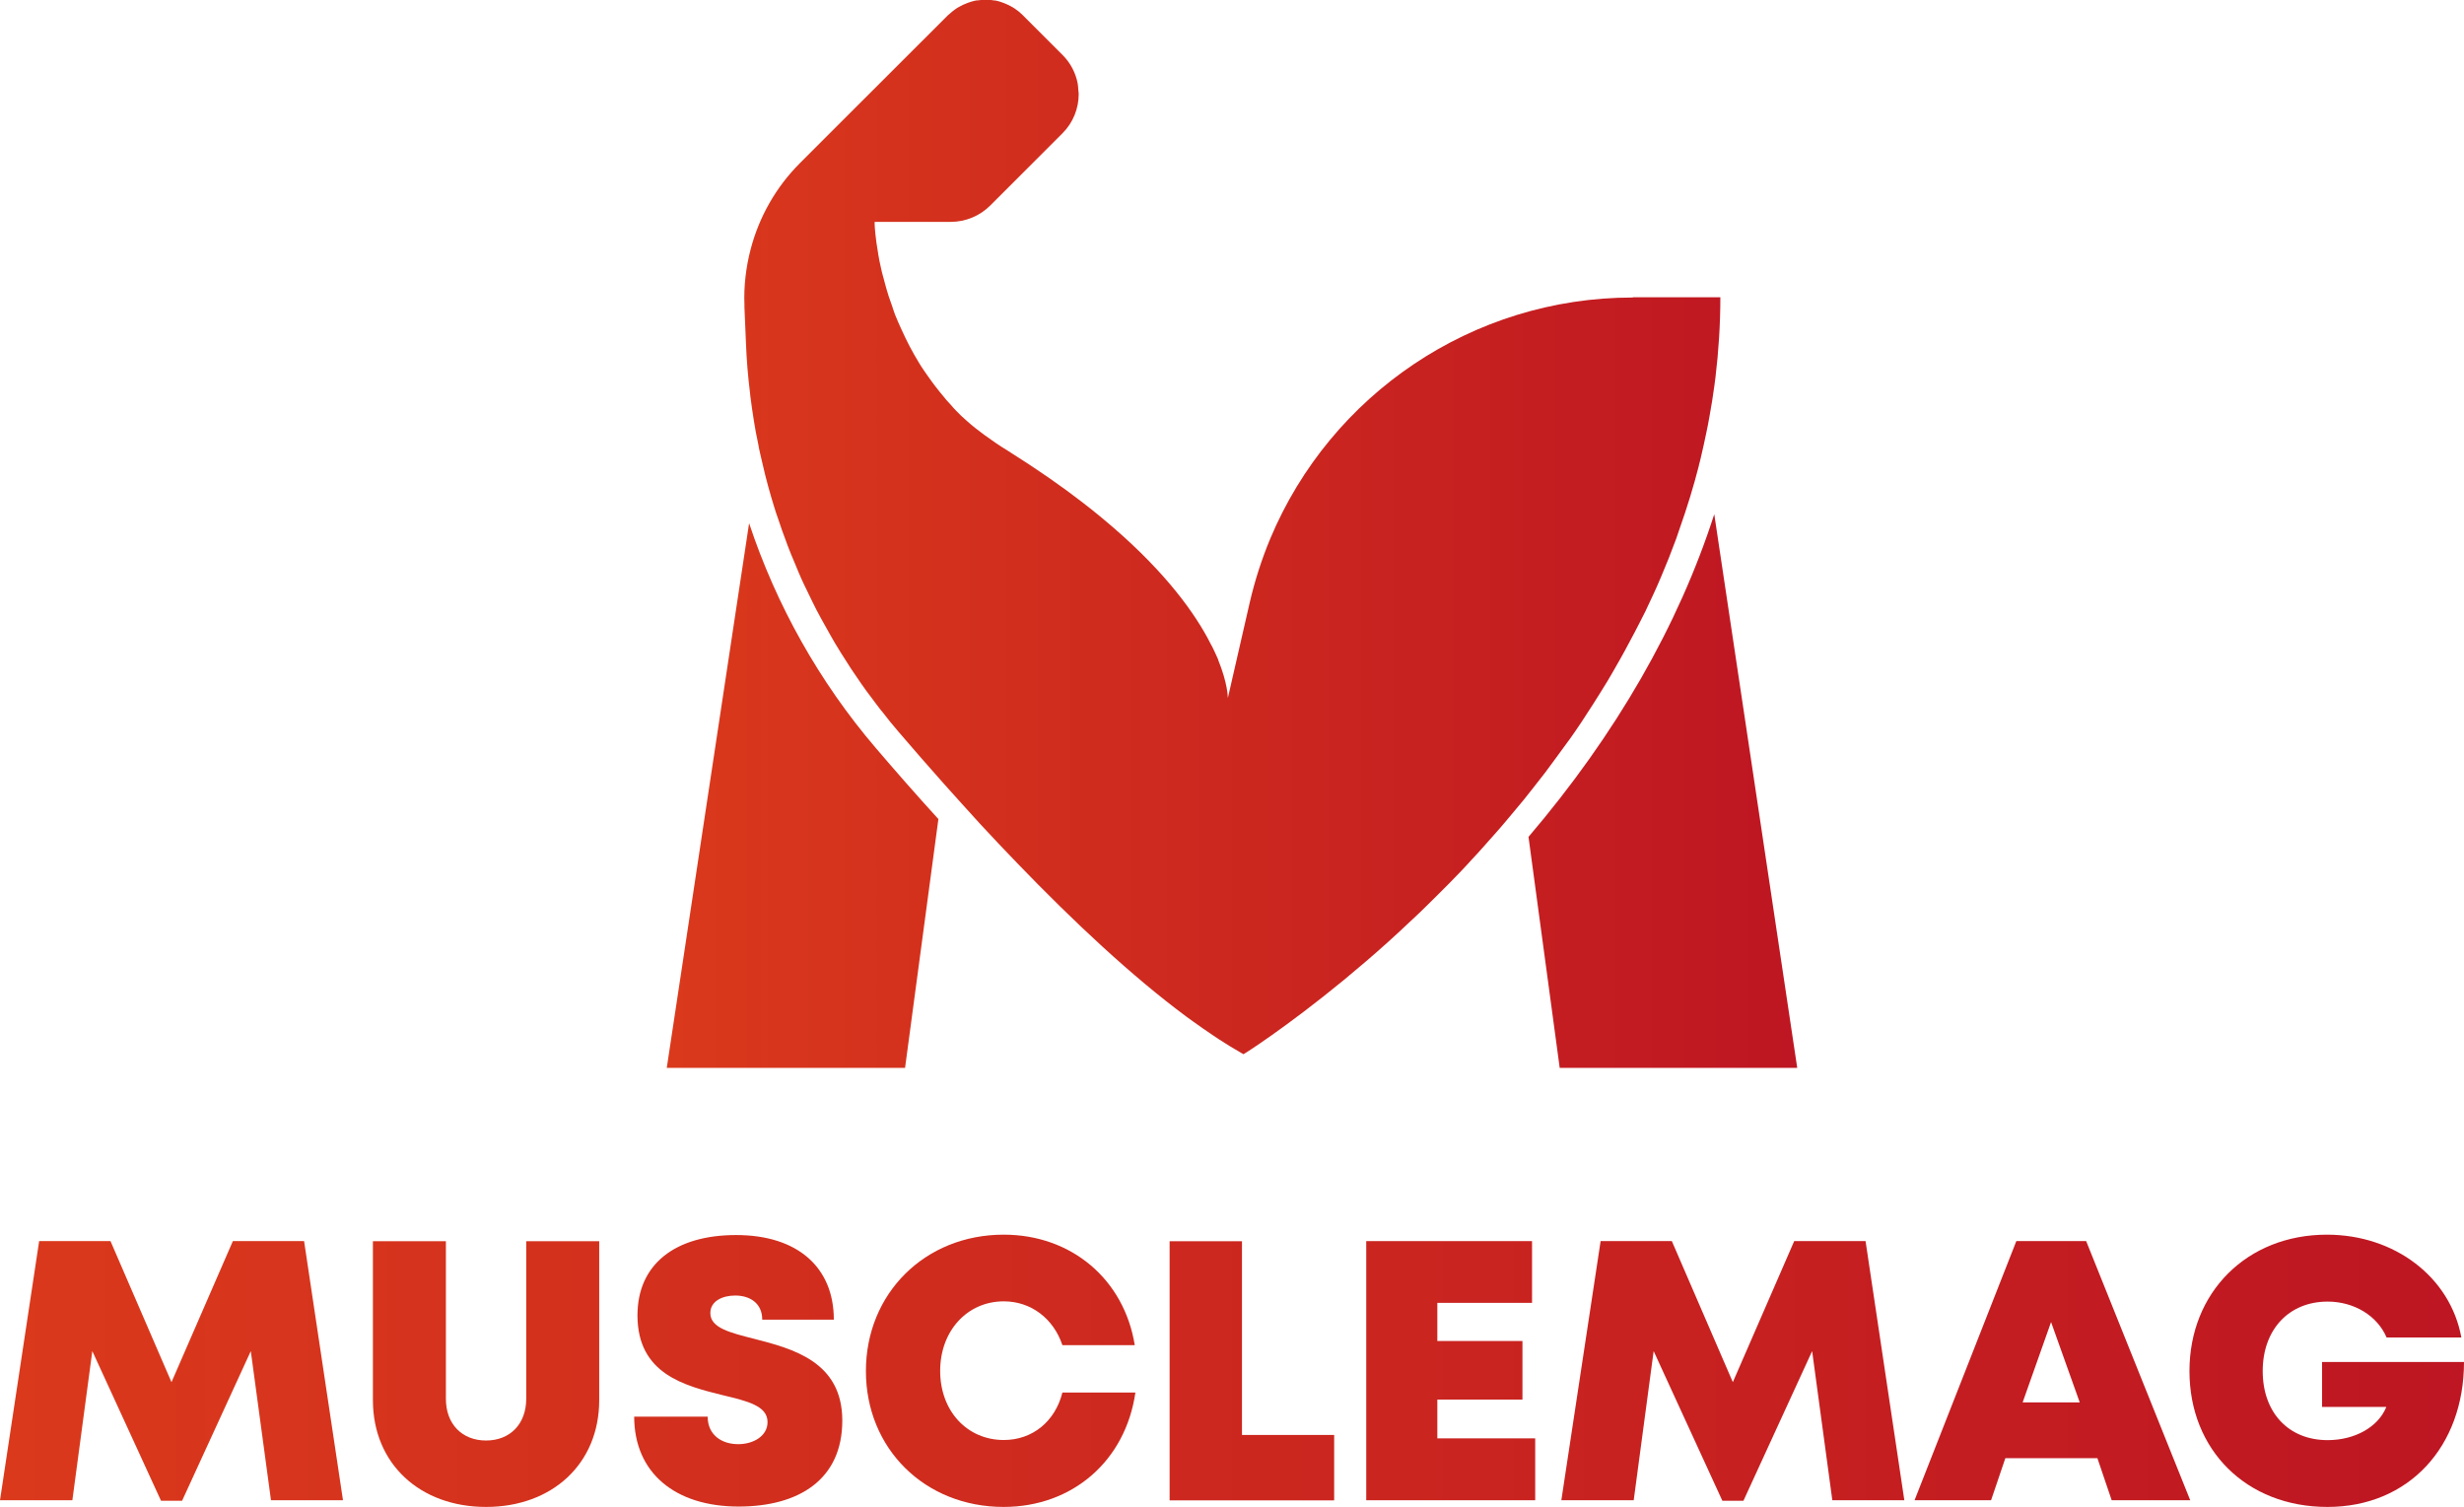 <?xml version="1.0" encoding="UTF-8"?><svg xmlns="http://www.w3.org/2000/svg" xmlns:xlink="http://www.w3.org/1999/xlink" viewBox="0 0 195.12 119.33"><defs><style>.n{fill:url(#l);}.o{fill:url(#m);}.p{fill:url(#f);}.q{fill:url(#g);}.r{fill:url(#i);}.s{fill:url(#h);}.t{fill:url(#d);}.u{fill:url(#e);}.v{fill:url(#j);}.w{fill:url(#k);}</style><linearGradient id="d" x1="52.8" y1="42.28" x2="142.31" y2="42.28" gradientTransform="matrix(1, 0, 0, 1, 0, 0)" gradientUnits="userSpaceOnUse"><stop offset="0" stop-color="#da391c"/><stop offset="1" stop-color="#be1622"/></linearGradient><linearGradient id="e" x1="0" y1="108.55" x2="195.12" y2="108.55" xlink:href="#d"/><linearGradient id="f" x1="0" y1="108.55" x2="195.12" y2="108.55" xlink:href="#d"/><linearGradient id="g" x1="0" y1="108.55" x2="195.12" y2="108.55" xlink:href="#d"/><linearGradient id="h" x1="0" y1="108.55" x2="195.12" y2="108.55" xlink:href="#d"/><linearGradient id="i" x1="0" y1="108.55" x2="195.12" y2="108.55" xlink:href="#d"/><linearGradient id="j" x1="0" y1="108.55" x2="195.12" y2="108.55" xlink:href="#d"/><linearGradient id="k" x1="0" y1="108.55" x2="195.12" y2="108.55" xlink:href="#d"/><linearGradient id="l" x1="0" y1="108.55" x2="195.12" y2="108.55" xlink:href="#d"/><linearGradient id="m" x1="0" y1="108.55" x2="195.12" y2="108.55" xlink:href="#d"/></defs><g id="a"/><g id="b"><g id="c"><g><g><path class="t" d="M142.31,84.56h-18.8l-2.47-18.29c6.93-8.13,11.88-16.75,14.71-25.55l6.57,43.84Z"/><path class="t" d="M74.31,64.86l-2.64,19.7h-18.87l6.52-43.13c2.15,6.48,5.55,12.56,10.03,17.8,1.53,1.79,3.19,3.69,4.96,5.63Z"/><path class="t" d="M129.29,23.56c-12.69,0-23.91,7.68-28.69,19.07-.68,1.63-1.23,3.33-1.64,5.1l-1.73,7.55v-.02h0c0-.08-.02-1.17-.76-2.99v-.03c-.12-.26-.23-.53-.37-.81-.07-.14-.14-.3-.24-.46-.07-.15-.17-.32-.26-.5-1.34-2.44-3.79-5.68-8.26-9.39-.08-.06-.15-.13-.23-.19-.21-.17-.43-.34-.64-.52-.23-.18-.46-.36-.69-.54-.21-.16-.44-.33-.66-.5-.21-.16-.42-.32-.64-.48-.29-.21-.58-.42-.88-.63-.19-.14-.38-.27-.58-.41-.31-.21-.64-.43-.96-.65-.22-.14-.42-.29-.64-.43-.23-.15-.47-.3-.7-.45-.32-.2-.63-.4-.95-.61-.62-.38-1.22-.79-1.81-1.22-.49-.36-.97-.73-1.42-1.14-.3-.26-.59-.53-.86-.82h0c-.12-.13-.24-.25-.34-.38-.12-.12-.22-.24-.32-.35-.09-.1-.18-.2-.26-.31-.48-.57-.92-1.14-1.32-1.72-.1-.13-.19-.27-.28-.4-.15-.21-.28-.43-.41-.64-.26-.44-.51-.86-.73-1.29-.11-.21-.22-.43-.32-.64-.1-.2-.19-.4-.28-.6l-.02-.04c-.19-.41-.37-.82-.53-1.22-.08-.21-.14-.41-.21-.62-.1-.28-.2-.56-.29-.83-.07-.22-.13-.42-.19-.63-.12-.42-.23-.83-.33-1.22,0-.02-.02-.05-.02-.08-.07-.3-.13-.59-.19-.86-.03-.16-.06-.3-.08-.45,0-.03-.01-.06-.02-.08,0-.02,0-.03,0-.05-.21-1.19-.27-2.04-.28-2.36,0-.09,0-.15,0-.15h6.02c1.18,0,2.31-.47,3.14-1.3l5.72-5.72c.85-.85,1.28-1.98,1.28-3.1,0-.11-.02-.21-.03-.32-.01-.17-.02-.35-.05-.52h0c-.16-.83-.56-1.62-1.2-2.26l-3.17-3.17c-.19-.19-.39-.35-.6-.49-.05-.03-.1-.06-.14-.09-.15-.09-.3-.17-.46-.24-.12-.06-.24-.1-.36-.15-.19-.07-.38-.13-.58-.17h0s-.05,0-.07,0c-.44-.08-.89-.08-1.34-.01-.06,0-.12,0-.18,.02-.02,0-.04,.01-.06,.01-.18,.04-.35,.1-.53,.16-.13,.05-.26,.1-.39,.16-.12,.06-.24,.12-.36,.19-.08,.05-.15,.08-.22,.14-.03,.02-.06,.05-.1,.07-.11,.08-.22,.17-.33,.27-.05,.05-.12,.09-.17,.14l-8.89,8.88-2.84,2.84c-1.91,1.91-3.24,4.27-3.91,6.83-.37,1.42-.55,2.91-.49,4.41v.18l.12,2.85c.05,1.32,.16,2.63,.32,3.93,.01,.1,.02,.2,.03,.29,.08,.65,.18,1.29,.28,1.94,.09,.6,.21,1.21,.34,1.81,.04,.24,.08,.46,.14,.7,0,.03,.01,.06,.02,.09,.04,.17,.08,.35,.12,.52,.09,.38,.17,.75,.27,1.14,.14,.58,.31,1.16,.47,1.73,.07,.24,.14,.47,.21,.7,.11,.38,.24,.76,.37,1.12,.19,.59,.4,1.17,.62,1.75,.04,.11,.08,.22,.12,.33,.18,.48,.38,.95,.58,1.42,.09,.21,.17,.42,.26,.63,.07,.17,.15,.34,.22,.51,.13,.3,.28,.6,.42,.89,.15,.31,.3,.62,.45,.93,.22,.46,.46,.92,.71,1.37,.25,.46,.5,.91,.76,1.36,.22,.4,.47,.81,.72,1.21,.03,.05,.06,.1,.09,.15,.54,.87,1.1,1.72,1.69,2.56l.02,.02c.17,.25,.34,.49,.53,.73,.17,.24,.35,.47,.53,.71,.13,.17,.26,.35,.39,.51,.04,.05,.07,.09,.12,.14,.41,.54,.85,1.08,1.3,1.6,1.14,1.33,2.33,2.7,3.56,4.08,.12,.13,.24,.26,.35,.39,.34,.39,.7,.79,1.06,1.18,.47,.53,.97,1.08,1.46,1.61,.97,1.05,1.95,2.09,2.95,3.12,4.43,4.6,9.08,8.96,13.43,12.18,.16,.12,.31,.23,.47,.34,.52,.38,1.04,.73,1.55,1.08,.18,.12,.36,.24,.54,.36,.6,.39,1.19,.75,1.77,1.08,.05,.03,.1,.06,.16,.09,.02,0,3.33-2.08,8.01-5.93,.27-.22,.54-.45,.82-.69,1.13-.94,2.32-1.98,3.55-3.12,.06-.06,.12-.11,.18-.17,.27-.25,.53-.49,.8-.75,.38-.35,.76-.71,1.14-1.09,.28-.27,.58-.57,.86-.85,.62-.61,1.24-1.24,1.86-1.89,.3-.31,.6-.64,.89-.96,.26-.28,.52-.55,.77-.84,.39-.43,.78-.88,1.18-1.33,.17-.2,.35-.39,.52-.6,.16-.19,.32-.38,.48-.57,.37-.44,.74-.88,1.11-1.33h0c.26-.32,.52-.65,.77-.97,.31-.39,.62-.79,.93-1.19,.24-.32,.48-.64,.71-.96,.36-.49,.73-.99,1.09-1.49,.05-.07,.1-.13,.15-.2,.64-.9,1.25-1.82,1.85-2.77,.38-.6,.76-1.2,1.13-1.81,.21-.34,.4-.69,.6-1.03,.27-.47,.54-.94,.8-1.42,.27-.49,.53-.98,.79-1.48,.29-.57,.59-1.13,.87-1.7,0-.02,.02-.04,.02-.05,.42-.88,.83-1.76,1.21-2.67,.02-.04,.04-.08,.05-.12,.37-.87,.72-1.75,1.05-2.65,.02-.07,.06-.14,.08-.21,.1-.27,.18-.55,.28-.82,.57-1.61,1.08-3.26,1.51-4.95v-.03c.06-.19,.1-.4,.15-.59,.16-.66,.3-1.32,.44-1.99,.09-.43,.18-.86,.25-1.29,.15-.81,.28-1.63,.39-2.45,.03-.2,.05-.41,.08-.61,.25-2.08,.39-4.2,.39-6.37h-6.92Z"/></g><g><path class="u" d="M21.46,118.81l-1.6-11.82-5.44,11.85h-1.67l-5.44-11.85-1.58,11.81H0l3.1-20.52h5.65l4.83,11.17,4.86-11.17h5.64l3.08,20.52h-5.7Z"/><path class="p" d="M29.53,110.87v-12.58h5.78v12.48c0,2.01,1.29,3.3,3.18,3.3s3.18-1.3,3.18-3.3v-12.48h5.78v12.58c0,5.05-3.73,8.46-8.96,8.46s-8.96-3.41-8.96-8.46Z"/><path class="q" d="M50.21,112.18h5.83c0,1.47,1.13,2.18,2.42,2.18,1.18,0,2.32-.63,2.32-1.75,0-1.29-1.6-1.66-3.55-2.13-2.97-.74-6.75-1.65-6.75-6.32,0-4.04,2.97-6.36,7.81-6.36s7.74,2.53,7.74,6.7h-5.67c0-1.3-.97-1.91-2.14-1.91-1.01,0-1.97,.44-1.97,1.39,0,1.17,1.55,1.55,3.48,2.04,3.02,.78,6.97,1.79,6.97,6.47s-3.45,6.81-8.21,6.81c-5.02,0-8.27-2.66-8.27-7.13Z"/><path class="s" d="M79.48,119.33c-6.25,0-10.91-4.62-10.91-10.76s4.67-10.8,10.91-10.8c5.38,0,9.54,3.55,10.38,8.75h-5.73c-.7-2.1-2.48-3.47-4.64-3.47-2.9,0-5.04,2.34-5.04,5.51s2.13,5.47,5.04,5.47c2.28,0,4.07-1.48,4.64-3.76h5.78c-.78,5.4-4.97,9.06-10.44,9.06h0Z"/><path class="r" d="M105.65,113.63v5.18h-13.03v-20.52h5.73v15.34h7.3Z"/><path class="v" d="M121.57,113.9v4.9h-13.38v-20.52h13.13v4.89h-7.5v3.02h6.74v4.64h-6.74v3.07h7.75Z"/><path class="w" d="M145.1,118.81l-1.6-11.82-5.44,11.85h-1.67l-5.44-11.85-1.58,11.81h-5.73l3.11-20.52h5.64l4.83,11.17,4.86-11.17h5.65l3.07,20.52h-5.7Z"/><path class="n" d="M166.07,115.47h-7.27l-1.13,3.33h-6.06l8.06-20.52h5.53l8.24,20.52h-6.22l-1.13-3.33Zm-3.65-10.78l-2.25,6.36h4.52l-2.27-6.36Z"/><path class="o" d="M195.12,107.84c0,6.72-4.38,11.49-10.81,11.49s-10.93-4.52-10.93-10.76,4.56-10.8,10.88-10.8c5.38,0,9.78,3.37,10.65,8.14h-5.92c-.74-1.73-2.58-2.84-4.67-2.84-3.07,0-5.14,2.22-5.14,5.5s2.04,5.47,5.14,5.47c2.16,0,4.01-1.04,4.65-2.63h-5.09v-3.56h11.25Z"/></g></g></g></g></svg>